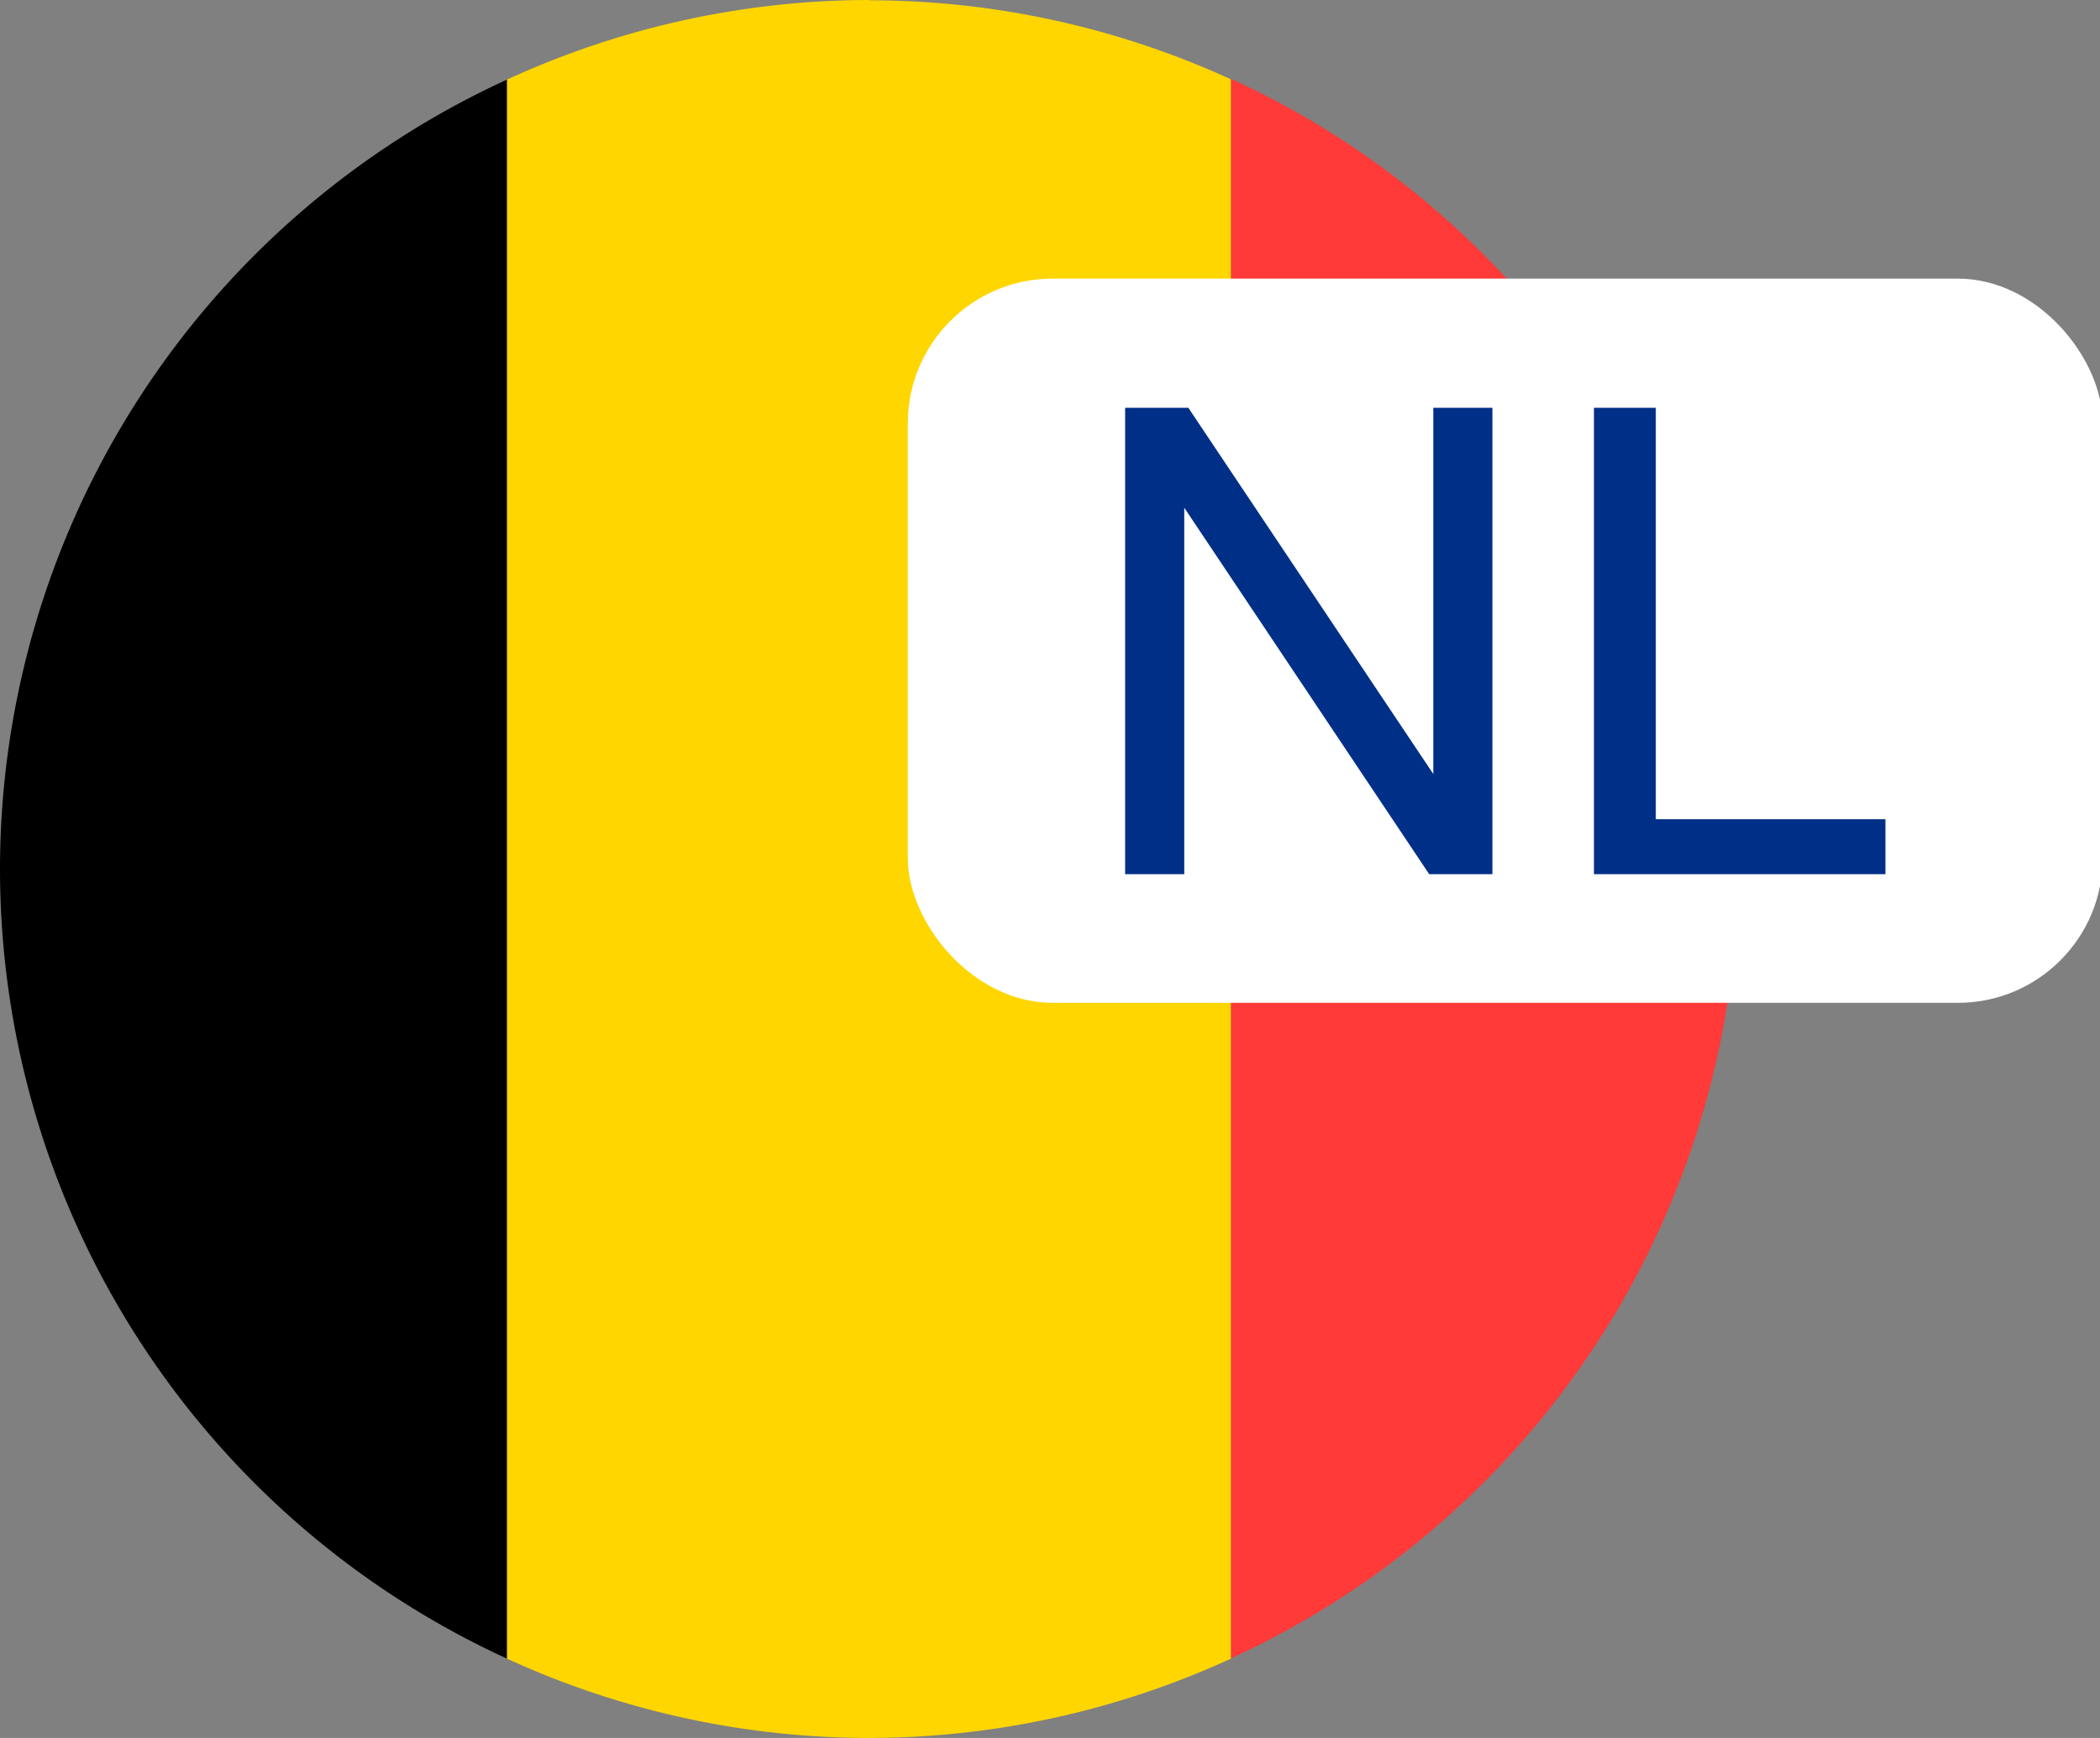 <?xml version="1.0" encoding="UTF-8"?>
<!-- Created with Inkscape (http://www.inkscape.org/) -->
<svg width="29" height="24" version="1.1" viewBox="0 0 7.673 6.35" xml:space="preserve" xmlns="http://www.w3.org/2000/svg"><rect x="0" y="0" width="7.673" height="6.35" fill="#808080" stroke="none"/><g><g stroke-width=".233"><path d="m3.175 0a3.175 3.175 0 0 0-1.323 0.291v5.769a3.175 3.175 0 0 0 1.323 0.29 3.175 3.175 0 0 0 1.323-0.29v-5.77a3.175 3.175 0 0 0-1.323-0.289z" fill="#ffd600"/><path d="m4.498 0.289v5.77a3.175 3.175 0 0 0 1.852-2.885 3.175 3.175 0 0 0-1.852-2.886z" fill="#ff3a38"/><path d="m1.852 0.291a3.175 3.175 0 0 0-1.852 2.884 3.175 3.175 0 0 0 1.852 2.885z"/></g><rect x="3.317" y="1.018" width="4.366" height="2.646" ry=".529" fill="#fff" stroke-width=".261"/></g><g transform="translate(-40.376 -75.754)" fill="#002f87" stroke-width=".265" aria-label="NL"><path d="m44.487 78.948v-1.704h0.231l0.895 1.338v-1.338h0.216v1.704h-0.231l-0.895-1.339v1.339z"/><path d="m46.2 78.948v-1.704h0.226v1.503h0.839v0.201z"/></g></svg>
